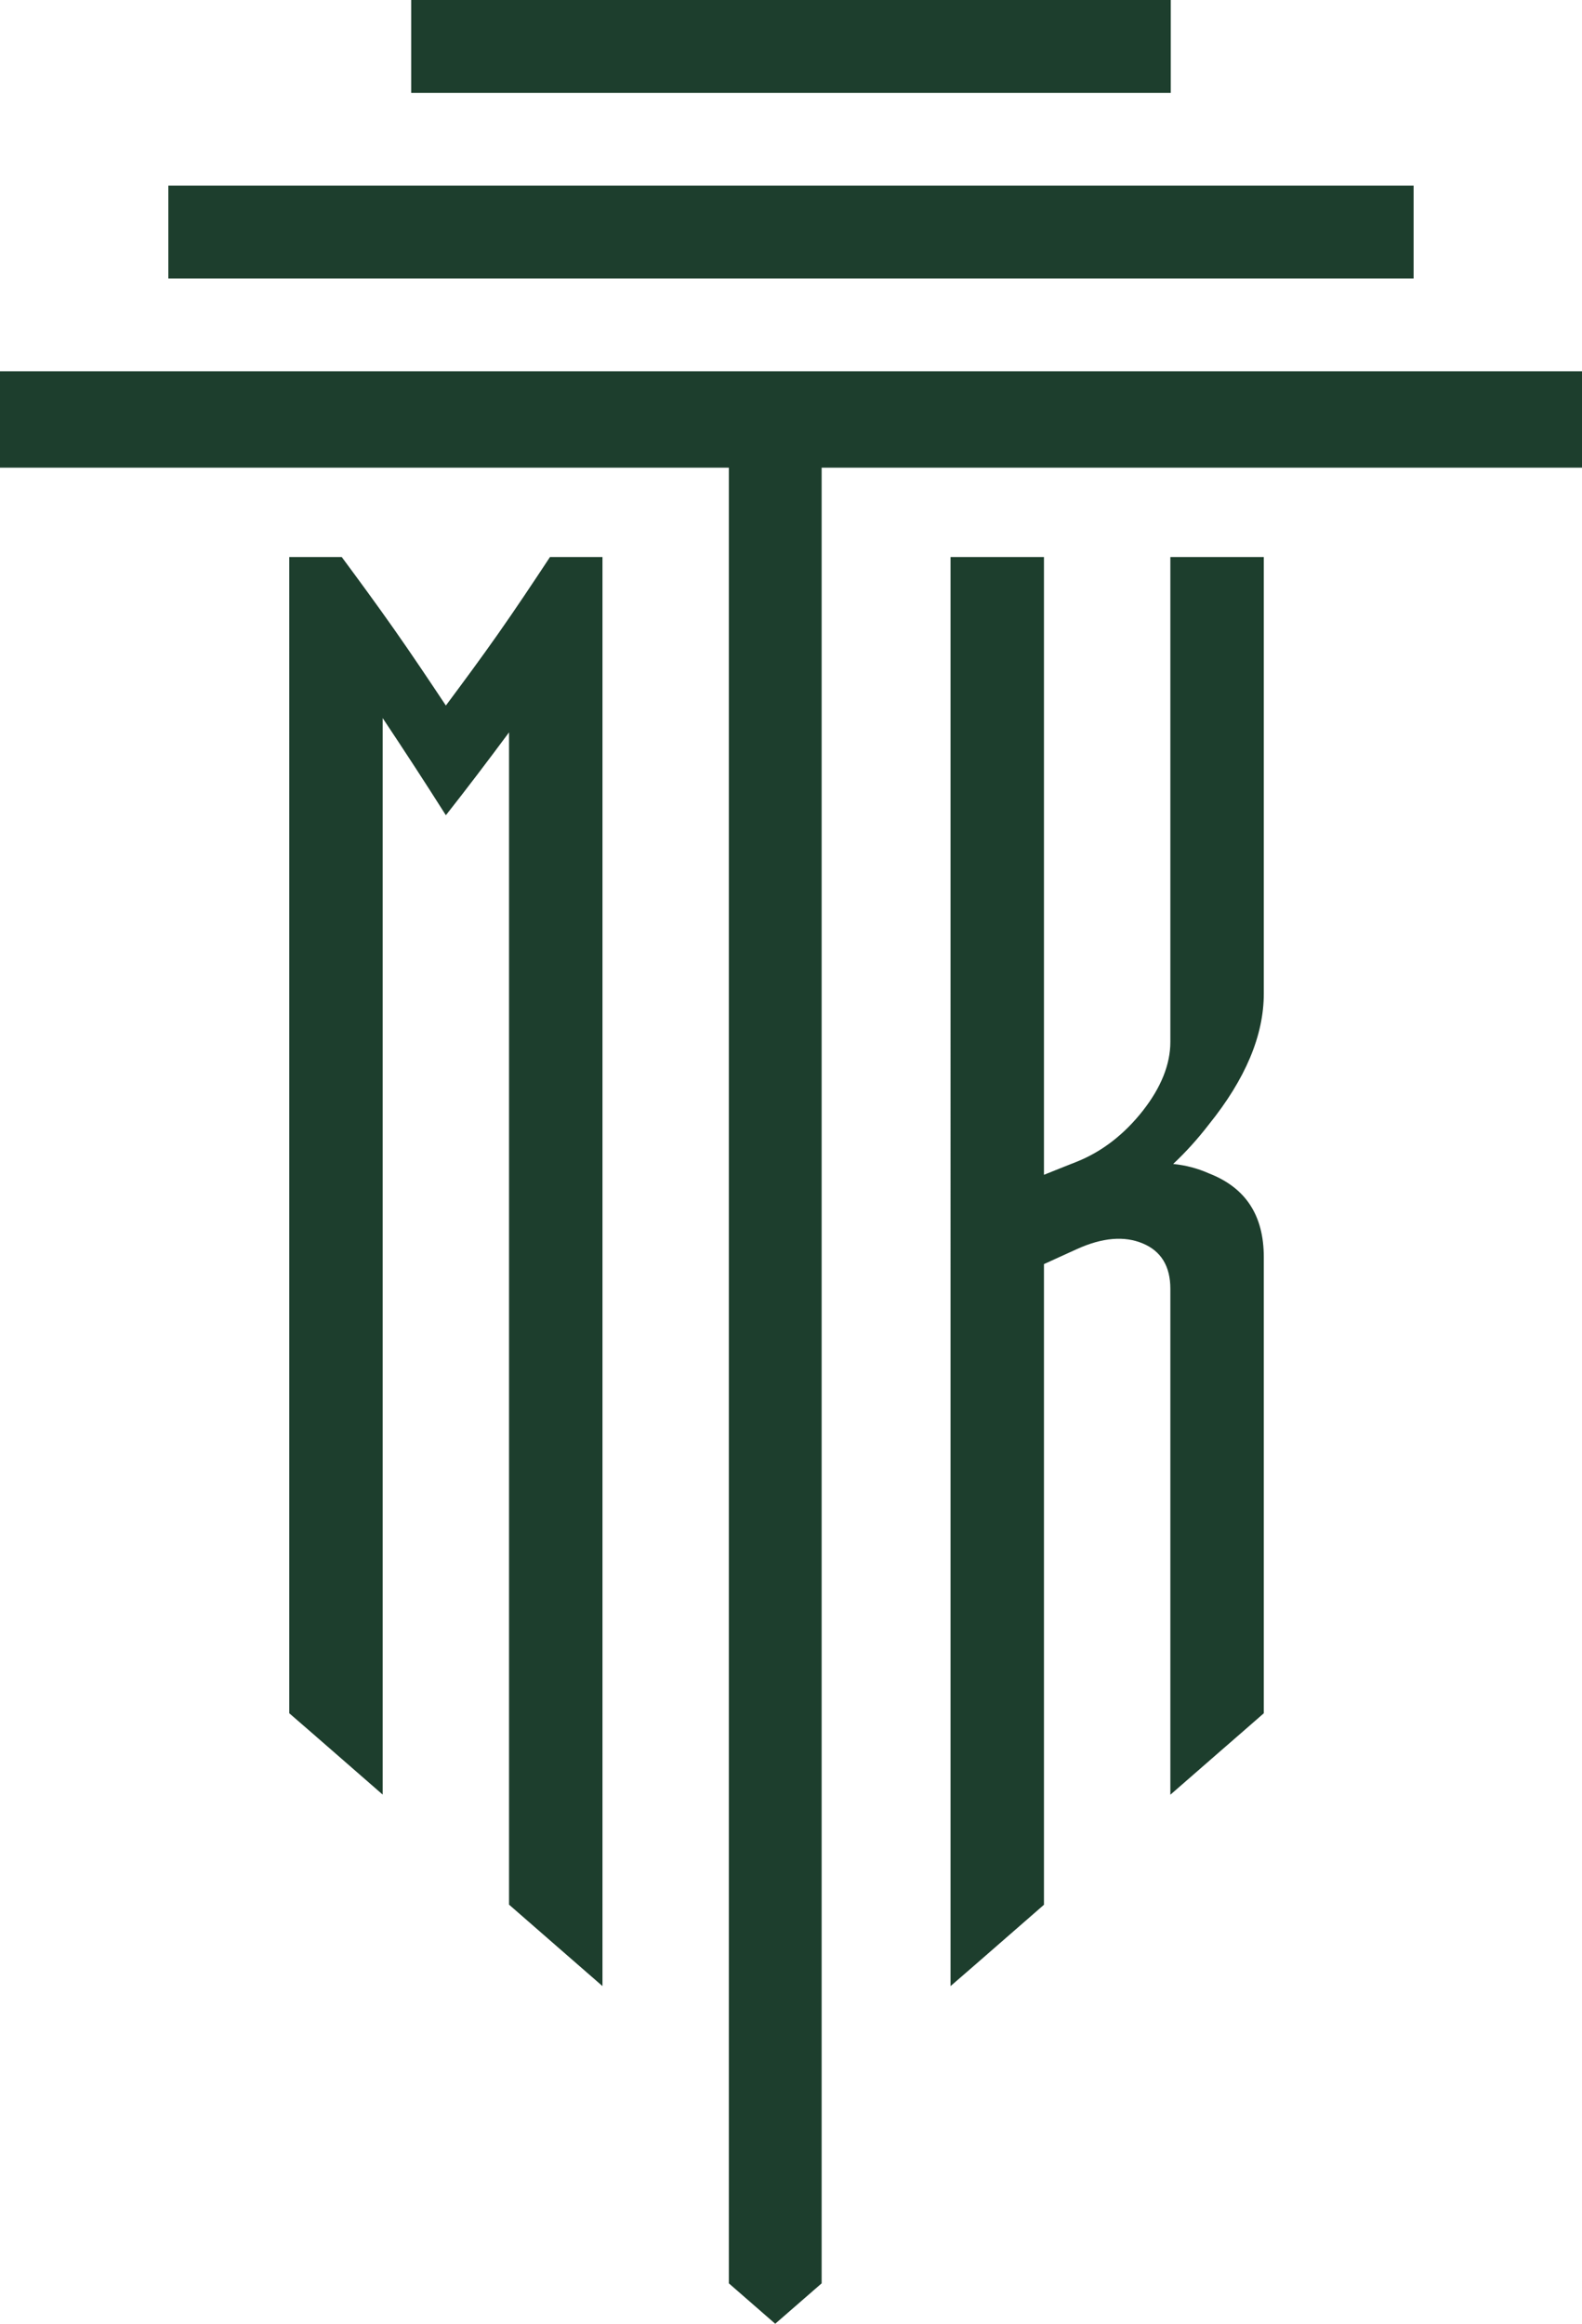 <?xml version="1.0" encoding="UTF-8"?>
<svg id="Layer_1" data-name="Layer 1" xmlns="http://www.w3.org/2000/svg" viewBox="0 0 348.92 512.3">
  <polygon points="258.23 20.47 90.69 20.47 90.69 0 258.22 0 258.22 20.47 258.22 20.47 258.23 20.47" fill="#1d3e2d"/>
  <path d="M230.25,278.69v141.24c-3.43,2.99-6.87,5.99-10.3,8.98-3.43,2.99-6.87,5.99-10.3,8.95V122.8h20.6v136.2c2.4-.98,4.8-1.91,7.2-2.87,5.67-2.26,10.57-6.11,14.63-11.28,3.99-5.1,6.05-10.18,6.05-15.15V122.8h20.61v96.22c0,9.29-4.06,18.87-12.1,28.86-2.53,3.28-5.13,6.14-7.89,8.73,2.76,.28,5.36,.95,7.89,2.08,8.04,3.12,12.1,9.17,12.1,18.49v100.53c-3.44,3.02-6.88,5.99-10.31,8.98-3.43,2.99-6.87,5.99-10.3,8.98v-111.53c0-5.01-2.07-8.32-6.05-9.99-4.06-1.73-8.96-1.33-14.63,1.26-2.41,1.1-4.8,2.17-7.2,3.28h0Z" fill="#1d3e2d"/>
  <path d="M121.3,122.8h11.58V437.86c-3.44-3.02-6.87-5.96-10.31-8.98-3.43-3-6.87-5.99-10.3-8.98V161.46c-4.65,6.27-9.29,12.38-13.93,18.27-4.65-7.34-9.3-14.46-13.94-21.42v237.33c-3.43-2.99-6.87-5.99-10.3-8.98-3.43-2.99-6.87-5.99-10.3-8.95V122.8h11.57c3.83,5.17,7.69,10.43,11.48,15.82,3.86,5.49,7.65,11.15,11.49,16.92,3.83-5.14,7.68-10.34,11.48-15.75,3.86-5.49,7.65-11.18,11.48-16.98h0Z" fill="#1d3e2d"/>
  <polygon points="348.92 81.85 348.92 103.1 181.22 103.1 181.22 503.39 170.98 512.3 160.75 503.39 160.75 103.1 0 103.1 0 81.85 348.92 81.85" fill="#1d3e2d"/>
  <polygon points="311.79 61.39 37.13 61.39 37.13 40.92 311.78 40.92 311.78 61.39 311.78 61.39 311.79 61.39" fill="#1d3e2d"/>
</svg>